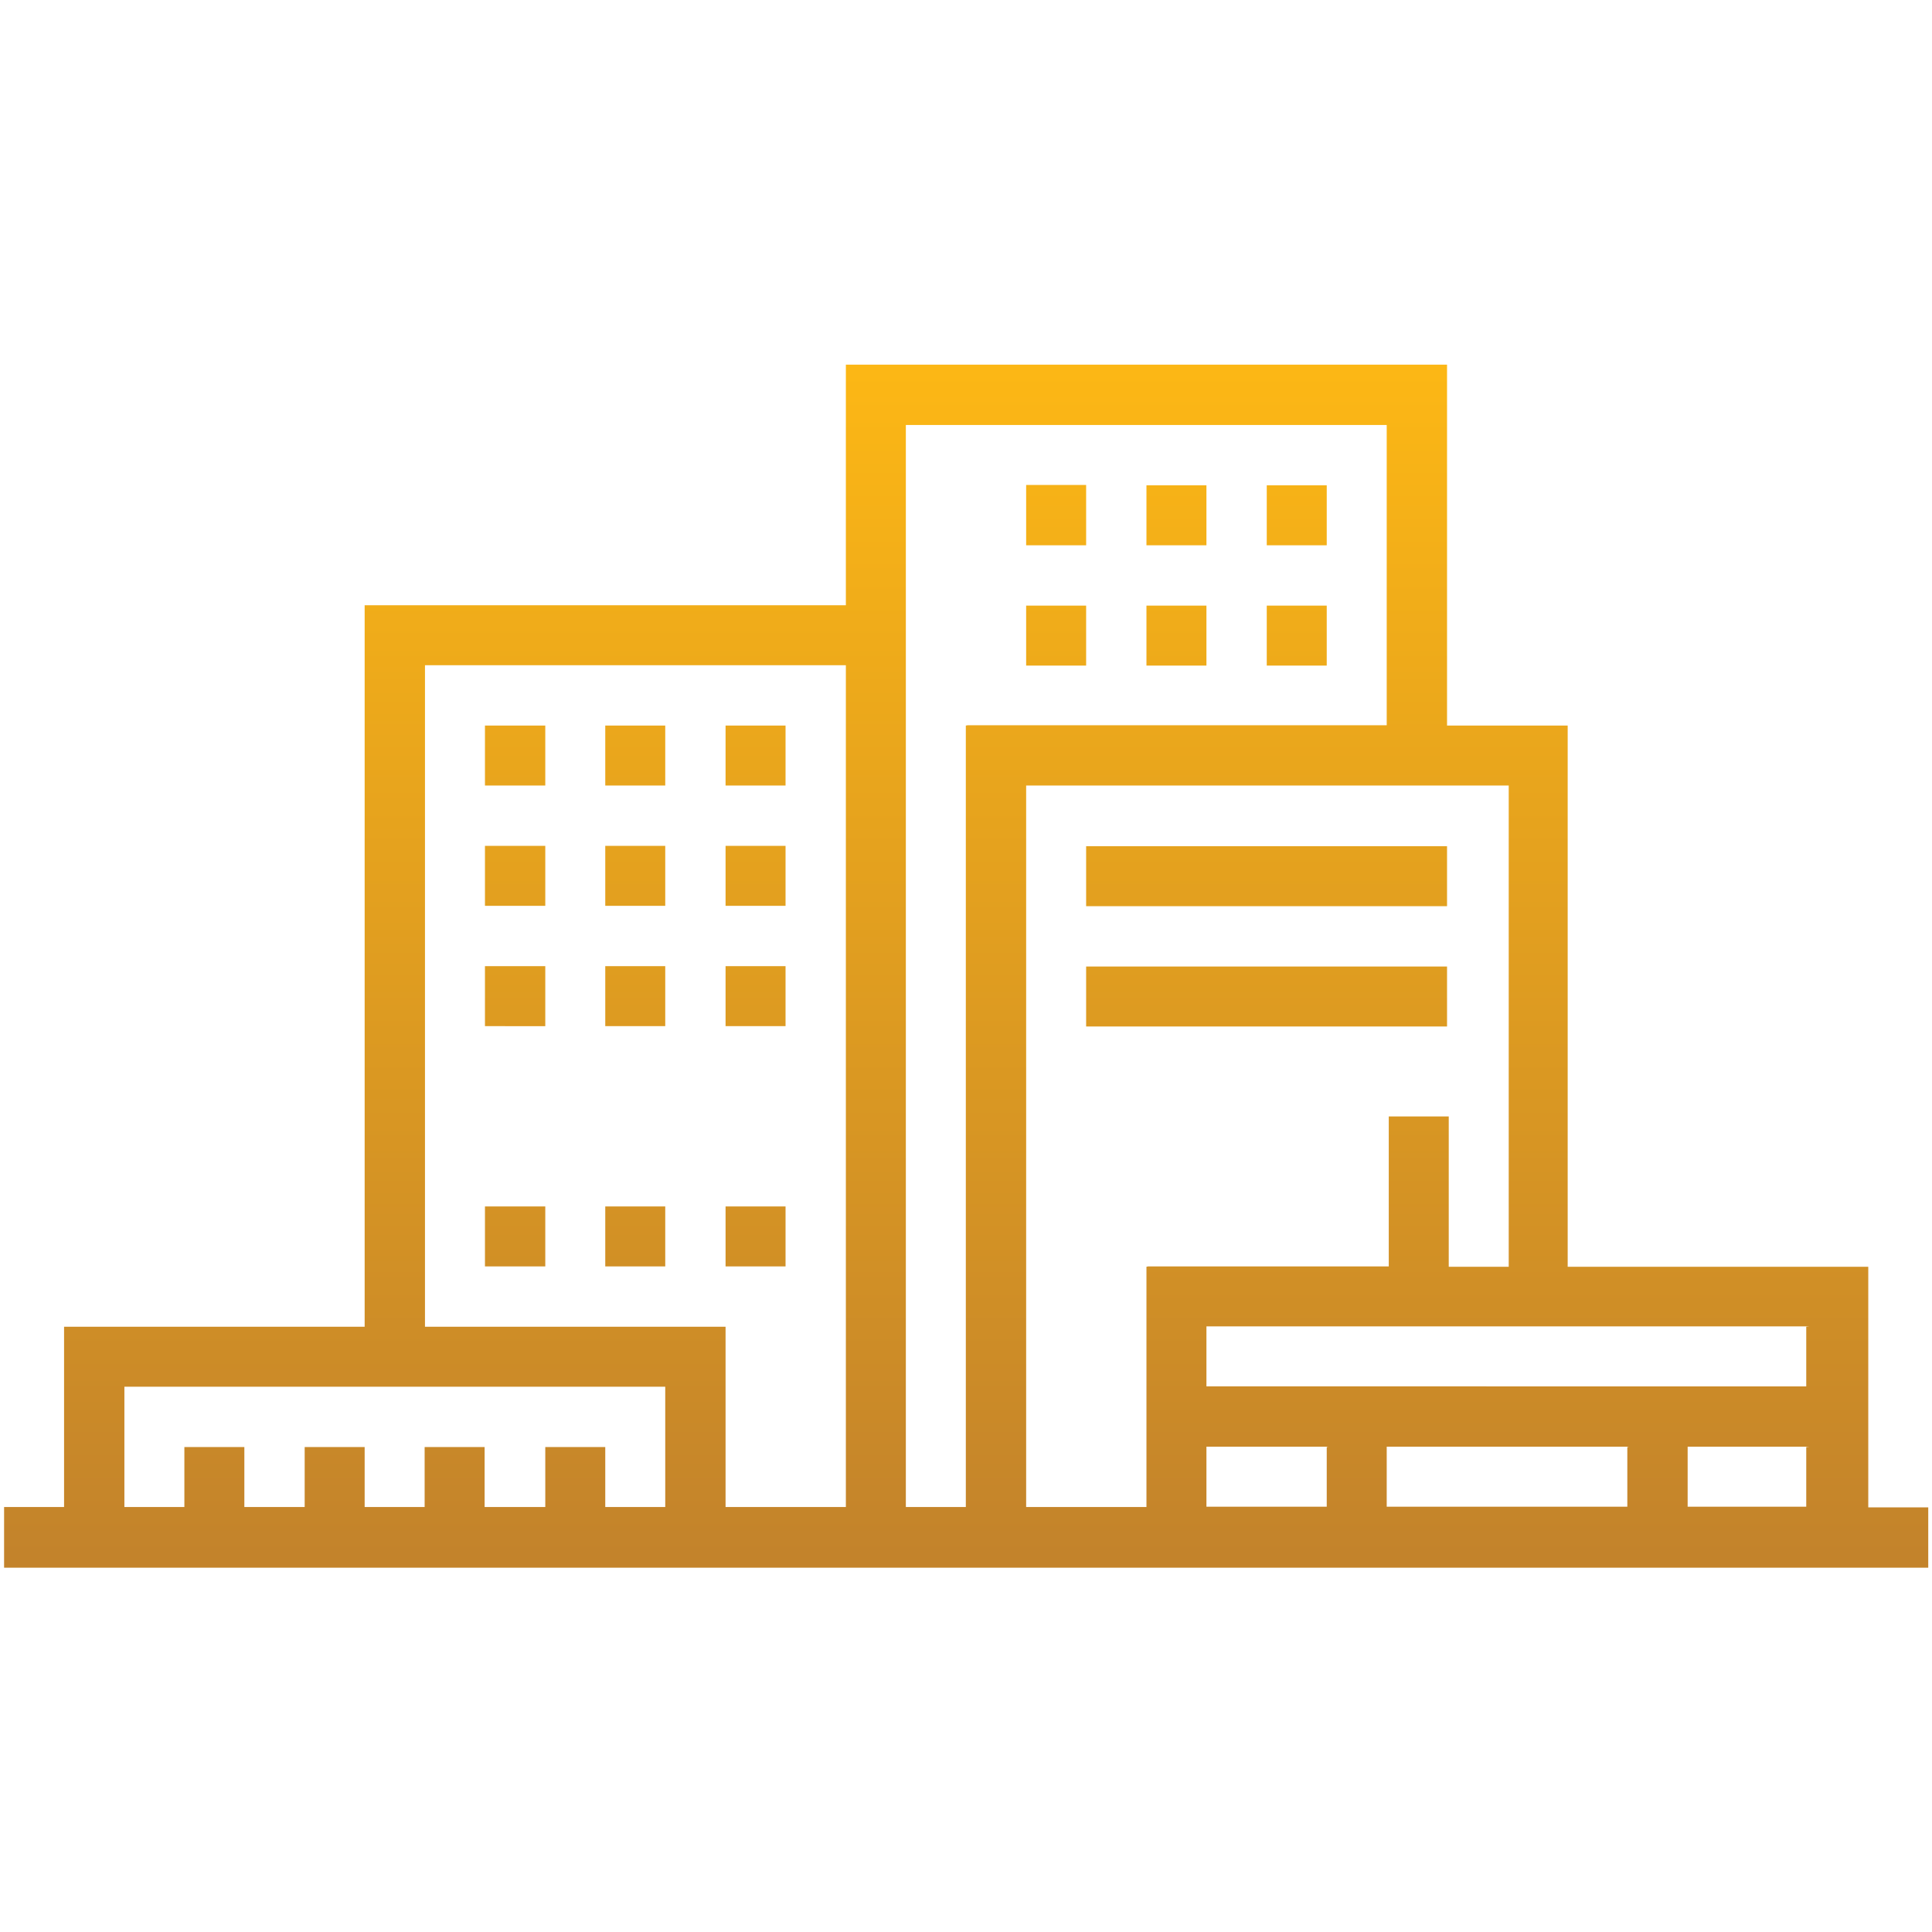 <svg id="Layer_1" data-name="Layer 1" xmlns="http://www.w3.org/2000/svg" xmlns:xlink="http://www.w3.org/1999/xlink" viewBox="0 0 56.69 56.69"><defs><style>.cls-1{fill:url(#linear-gradient);}</style><linearGradient id="linear-gradient" x1="28.34" y1="10.87" x2="28.34" y2="45.71" gradientUnits="userSpaceOnUse"><stop offset="0" stop-color="#fcb715"/><stop offset="1" stop-color="#c3832b"/></linearGradient></defs><title>legal_icon</title><path class="cls-1" d="M31.87,16H30.11V14.23h1.76V16Zm3.53-1.76H33.64V16H35.4V14.23Zm-3.53,3.53H30.11v1.76h1.76V17.76Zm3.53,0H33.64v1.76H35.4V17.76Zm3.53-3.53H37.17V16h1.76V14.23Zm0,3.53H37.17v1.76h1.76V17.76Zm3.53,7.06H31.87v1.76H42.46V24.82Zm0,3.53H31.87v1.76H42.46V28.35ZM16,21.29H14.23v1.76H16V21.29Zm3.53,0H17.76v1.76h1.76V21.29Zm3.53,0H21.29v1.76h1.76V21.29ZM16,24.82H14.23v1.76H16V24.82Zm3.53,0H17.76v1.76h1.76V24.82Zm3.53,0H21.29v1.76h1.76V24.82ZM16,28.35H14.23v1.76H16V28.35Zm3.53,0H17.76v1.76h1.76V28.35Zm3.53,0H21.29v1.76h1.76V28.35ZM16,35.4H14.23v1.76H16V35.4Zm3.53,0H17.76v1.76h1.76V35.4Zm3.53,0H21.29v1.76h1.76V35.4Zm33.52,8.82V46H0.12V44.22H1.88V38.93H10.7V17.76H24.82V10.7H42.46V21.29H46V37.17h8.82v7.06h1.76Zm-37-3.53H3.65v3.53H5.41V42.46H7.17v1.76H8.94V42.46H10.7v1.76h1.76V42.46h1.76v1.76H16V42.46h1.76v1.76h1.76V40.69Zm5.29-21.17H12.47V38.93h8.82v5.29h3.53V19.52Zm3.53,1.76H40.69V12.47H26.58V44.22h1.76V21.29Zm5.29,15.88h7.06V32.76h1.76v4.41h1.76V23.05H30.11V44.22h3.53V37.17Zm5.29,5.29H35.4v1.76h3.53V42.46Zm8.82,0H40.69v1.76h7.06V42.46Zm5.29,0H49.52v1.76H53V42.46Zm0-3.53H35.4v1.76H53V38.93Z"/></svg>